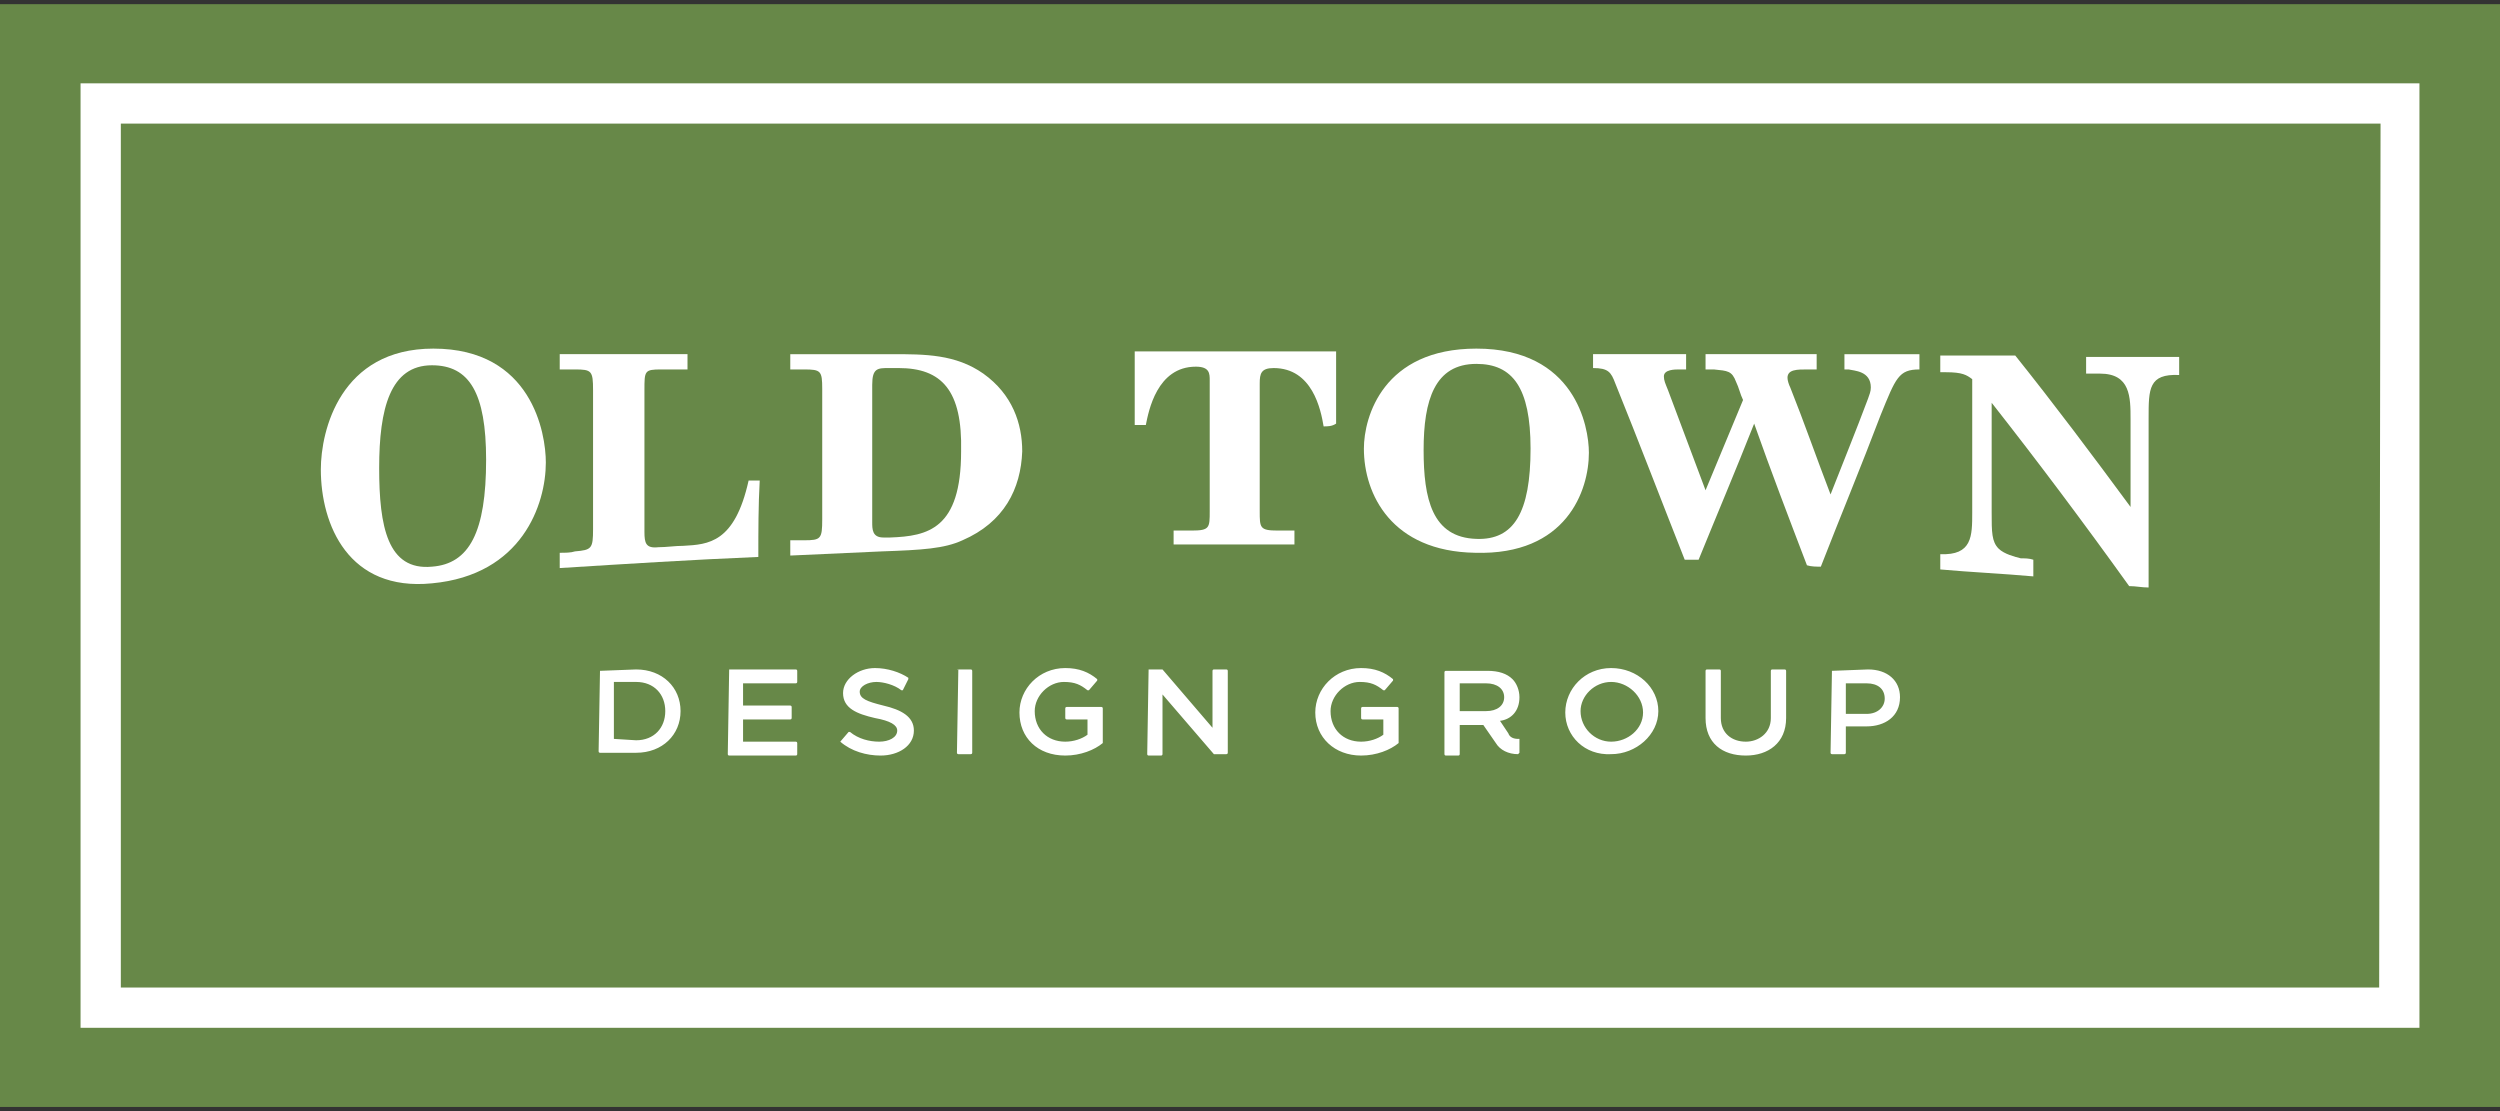 <?xml version="1.0" encoding="utf-8"?>
<!-- Generator: Adobe Illustrator 26.4.1, SVG Export Plug-In . SVG Version: 6.00 Build 0)  -->
<svg version="1.1" id="Layer_1" xmlns="http://www.w3.org/2000/svg" xmlns:xlink="http://www.w3.org/1999/xlink" x="0px" y="0px"
	 viewBox="0 0 180 80" style="enable-background:new 0 0 180 80;" xml:space="preserve">
<rect x="0" y="0" width="180" height="80" fill="#333333" stroke="none"/>
<style type="text/css">
	.st0{fill:#678848;}
	.st1{fill:#FFFFFF;}
</style>
<g>
	<rect y="0.3" class="st0" width="180" height="79.4"/>
	<rect x="8.7" y="8.9" class="st0" width="162.7" height="62.1"/>
	<path class="st1" d="M171.3,71.1H8.7V8.9h162.7L171.3,71.1L171.3,71.1z M5.8,74h168.4V6H5.8V74z"/>
	<g>
		<path class="st1" d="M31.1,26.3c-3,0-3.8,3.1-3.8,7.4c0,4.2,0.6,7.4,3.8,7.1c2.7-0.2,3.9-2.5,3.9-7.7C35,28.3,33.8,26.3,31.1,26.3
			 M31.1,42c-6,0.6-8-4.2-8-8.2c0-2.8,1.4-8.7,8.1-8.7c7.1,0,8.1,6.1,8.1,8.2C39.3,36.3,37.6,41.4,31.1,42"/>
		<path class="st1" d="M54.6,40.1c-4.8,0.2-9.5,0.5-14.3,0.8c0-0.4,0-0.7,0-1.1c0.4,0,0.8,0,1.1-0.1c1.2-0.1,1.3-0.2,1.3-1.6
			c0-3.3,0-6.7,0-10c0-1.4-0.1-1.5-1.3-1.5c-0.4,0-0.8,0-1.1,0c0-0.4,0-0.8,0-1.1c3.1,0,6.1,0,9.2,0c0,0.4,0,0.7,0,1.1
			c-0.6,0-1.2,0-1.9,0c-1.2,0-1.2,0.1-1.2,1.5c0,3.4,0,6.8,0,10.2c0,0.8,0.1,1.2,1,1.1c0.6,0,1.2-0.1,1.8-0.1
			c1.8-0.1,3.7-0.2,4.7-4.7c0.3,0,0.5,0,0.8,0C54.6,36.4,54.6,38.2,54.6,40.1"/>
		<path class="st1" d="M64.7,26.5c-0.2,0-0.5,0-0.7,0c-0.8,0-1.2,0-1.2,1.2c0,3.3,0,6.6,0,9.9c0,0.5,0,1.1,0.8,1.1
			c0.2,0,0.3,0,0.5,0c2.7-0.1,5.1-0.6,5.1-6.2C69.3,28.1,67.8,26.5,64.7,26.5 M69.3,38.9c-1.3,0.6-2.9,0.7-5.8,0.8
			c-2.2,0.1-4.4,0.2-6.6,0.3c0-0.4,0-0.7,0-1.1c0.3,0,0.7,0,1,0c1.2,0,1.3-0.1,1.3-1.5c0-3.1,0-6.3,0-9.4c0-1.3-0.1-1.4-1.3-1.4
			c-0.3,0-0.7,0-1,0c0-0.4,0-0.7,0-1.1c2.4,0,4.9,0,7.3,0c2.4,0,4.6,0,6.6,1.4c2.1,1.5,2.8,3.6,2.8,5.6
			C73.5,35.2,72.3,37.6,69.3,38.9"/>
		<path class="st1" d="M95.3,30.7c-0.2-1.2-0.8-4.2-3.6-4.2c-0.9,0-1,0.4-1,1.1c0,3.1,0,6.2,0,9.2c0,1.2,0,1.4,1.3,1.4
			c0.4,0,0.8,0,1.2,0c0,0.3,0,0.7,0,1c-2.9,0-5.8,0-8.7,0c0-0.3,0-0.7,0-1c0.4,0,0.8,0,1.3,0c1.3,0,1.3-0.2,1.3-1.4
			c0-3.1,0-6.3,0-9.4c0-0.5,0-1-1-1c-2.8,0-3.4,3.2-3.6,4.2c-0.3,0-0.6,0-0.8,0c0-1.8,0-3.5,0-5.3c4.8,0,9.6,0,14.5,0
			c0,1.7,0,3.5,0,5.2C95.9,30.7,95.6,30.7,95.3,30.7"/>
		<path class="st1" d="M106.3,26.2c-3,0-3.8,2.6-3.8,6.2c0,3.5,0.6,6.3,3.8,6.4c2.7,0.1,3.9-1.9,3.9-6.5
			C110.2,27.9,108.9,26.2,106.3,26.2 M106.2,39.8c-6-0.1-8-4.2-8-7.5c0-2.3,1.4-7.2,8.1-7.2c7.1,0,8.1,5.6,8.1,7.5
			C114.4,35.3,112.8,40,106.2,39.8"/>
		<path class="st1" d="M135.4,29.9c-1.4,3.7-2.9,7.3-4.3,10.9c-0.3,0-0.7,0-1-0.1c-1.3-3.4-2.6-6.8-3.8-10.2l0,0
			c-1.3,3.3-2.7,6.6-4,9.8c-0.3,0-0.7,0-1,0c-1.7-4.3-3.3-8.5-5-12.7c-0.3-0.8-0.5-1.1-1.6-1.1c0-0.3,0-0.7,0-1c2.2,0,4.5,0,6.7,0
			c0,0.4,0,0.7,0,1.1c-0.2,0-0.4,0-0.5,0c-0.3,0-1.1,0-1.1,0.5c0,0.3,0.1,0.5,0.3,1c0.9,2.4,1.8,4.8,2.7,7.2l0,0
			c0.9-2.2,1.8-4.3,2.7-6.5c-0.2-0.4-0.3-0.9-0.5-1.3c-0.3-0.8-0.6-0.8-1.6-0.9c-0.2,0-0.4,0-0.6,0c0-0.4,0-0.7,0-1.1
			c2.7,0,5.3,0,8,0c0,0.4,0,0.7,0,1.1c-0.2,0-0.5,0-0.7,0c-0.7,0-1.4,0-1.4,0.6c0,0.2,0.1,0.5,0.2,0.7c1,2.5,1.9,5.1,2.9,7.7l0,0
			c0.9-2.3,1.8-4.5,2.7-6.9c0.1-0.3,0.2-0.5,0.2-0.8c0-1.2-1.2-1.2-1.6-1.3c-0.1,0-0.2,0-0.3,0c0-0.4,0-0.7,0-1.1c1.8,0,3.6,0,5.4,0
			c0,0.4,0,0.8,0,1.1C136.7,26.6,136.5,27.2,135.4,29.9"/>
		<path class="st1" d="M154.7,30.1c0,4.1,0,8.2,0,12.2c-0.5,0-0.9-0.1-1.4-0.1c-3.3-4.6-6.6-9-9.9-13.2l0,0c0,2.6,0,5.3,0,7.9
			c0,1.4,0,2.1,0.5,2.6c0.4,0.4,1.2,0.6,1.6,0.7c0.3,0,0.6,0,0.9,0.1c0,0.4,0,0.8,0,1.2c-2.2-0.2-4.5-0.3-6.7-0.5c0-0.4,0-0.7,0-1.1
			c2.3,0.1,2.3-1.3,2.3-3c0-3.2,0-6.4,0-9.6c-0.4-0.3-0.7-0.5-1.9-0.5c-0.1,0-0.3,0-0.4,0c0-0.4,0-0.8,0-1.2c1.8,0,3.6,0,5.4,0
			c2.8,3.5,5.5,7.1,8.3,10.9l0,0c0-2.1,0-4.2,0-6.3c0-1.6,0-3.3-2.2-3.3c-0.3,0-0.7,0-1,0c0-0.4,0-0.8,0-1.2c2.3,0,4.5,0,6.7,0V27
			C154.7,26.9,154.7,28,154.7,30.1"/>
		<path class="st1" d="M60.5,53.4l0.6-0.7h0.1c0.6,0.5,1.4,0.7,2.1,0.7c0.7,0,1.3-0.3,1.3-0.8l0,0c0-0.4-0.5-0.7-1.6-0.9
			c-1.3-0.3-2.3-0.7-2.3-1.8l0,0c0-1,1.1-1.8,2.3-1.8c0.9,0,1.8,0.3,2.4,0.7v0.1L65,49.7h-0.1c-0.5-0.4-1.3-0.6-1.8-0.6
			c-0.6,0-1.2,0.3-1.2,0.7l0,0c0,0.5,0.5,0.7,1.7,1c1.3,0.3,2.2,0.8,2.2,1.8l0,0c0,1.1-1.1,1.8-2.4,1.8
			C62.4,54.4,61.3,54.1,60.5,53.4C60.5,53.5,60.5,53.4,60.5,53.4 M108.3,50.2c0,0.6-0.5,1-1.3,1h-1.9v-2h1.9
			C107.8,49.2,108.3,49.6,108.3,50.2L108.3,50.2z M109.4,50.2L109.4,50.2c0-0.5-0.2-1-0.5-1.3c-0.4-0.4-1-0.6-1.8-0.6h-3
			c0,0-0.1,0-0.1,0.1v5.9c0,0,0,0.1,0.1,0.1h0.9c0,0,0.1,0,0.1-0.1v-2.1h1.7l0.9,1.3c0.3,0.5,0.9,0.8,1.6,0.8c0,0,0,0,0.1-0.1v-1
			h-0.1c-0.3,0-0.6-0.1-0.7-0.4l-0.6-0.9C108.8,51.8,109.4,51.2,109.4,50.2 M134.4,51.4c0.8,0,1.3-0.5,1.3-1.1l0,0
			c0-0.7-0.5-1.1-1.3-1.1h-1.5v2.2C132.9,51.4,134.4,51.4,134.4,51.4z M131.9,48.3C131.9,48.3,131.9,48.2,131.9,48.3l2.6-0.1
			c1.4,0,2.3,0.8,2.3,2l0,0c0,1.4-1.1,2.1-2.4,2.1h-1.5v1.9c0,0,0,0.1-0.1,0.1h-0.9c0,0-0.1,0-0.1-0.1L131.9,48.3L131.9,48.3z
			 M122.8,51.7v-3.4c0,0,0-0.1,0.1-0.1h0.9c0,0,0.1,0,0.1,0.1v3.4c0,1.1,0.8,1.7,1.8,1.7c0.9,0,1.8-0.6,1.8-1.7v-3.4
			c0,0,0-0.1,0.1-0.1h0.9c0,0,0.1,0,0.1,0.1v3.4c0,1.8-1.3,2.7-2.9,2.7C124,54.4,122.8,53.5,122.8,51.7 M118.3,51.3L118.3,51.3
			c0-1.2-1.1-2.2-2.3-2.2c-1.2,0-2.2,1-2.2,2.1l0,0c0,1.2,1,2.2,2.2,2.2C117.2,53.4,118.3,52.5,118.3,51.3 M112.7,51.3L112.7,51.3
			c0-1.7,1.4-3.2,3.3-3.2s3.4,1.4,3.4,3.1l0,0c0,1.7-1.6,3.1-3.4,3.1C114.1,54.4,112.7,53,112.7,51.3 M82.7,48.2h0.9c0,0,0,0,0.1,0
			l3.6,4.2v-4.1c0,0,0-0.1,0.1-0.1h0.9c0,0,0.1,0,0.1,0.1v5.9c0,0,0,0.1-0.1,0.1h-0.8c0,0,0,0-0.1,0L83.7,50v4.3c0,0,0,0.1-0.1,0.1
			h-0.9c0,0-0.1,0-0.1-0.1L82.7,48.2C82.6,48.3,82.7,48.2,82.7,48.2 M94.7,51.3L94.7,51.3c0-1.7,1.4-3.2,3.3-3.2
			c1,0,1.7,0.3,2.3,0.8V49l-0.6,0.7h-0.1c-0.5-0.4-0.9-0.6-1.7-0.6c-1.1,0-2.1,1-2.1,2.1l0,0c0,1.3,0.9,2.2,2.2,2.2
			c0.6,0,1.2-0.2,1.6-0.5v-1.1h-1.5c0,0-0.1,0-0.1-0.1V51c0,0,0-0.1,0.1-0.1h2.5c0,0,0.1,0,0.1,0.1v2.5c-0.6,0.5-1.6,0.9-2.7,0.9
			C96.1,54.4,94.7,53.1,94.7,51.3 M73.4,51.3L73.4,51.3c0-1.7,1.4-3.2,3.3-3.2c1,0,1.7,0.3,2.3,0.8V49l-0.6,0.7h-0.1
			c-0.5-0.4-0.9-0.6-1.7-0.6c-1.1,0-2.1,1-2.1,2.1l0,0c0,1.3,0.9,2.2,2.2,2.2c0.6,0,1.2-0.2,1.6-0.5v-1.1h-1.5c0,0-0.1,0-0.1-0.1V51
			c0,0,0-0.1,0.1-0.1h2.5c0,0,0.1,0,0.1,0.1v2.5c-0.6,0.5-1.6,0.9-2.7,0.9C74.7,54.4,73.4,53.1,73.4,51.3 M69,48.2h0.9
			c0,0,0.1,0,0.1,0.1v5.9c0,0,0,0.1-0.1,0.1H69c0,0-0.1,0-0.1-0.1L69,48.2C68.9,48.3,68.9,48.2,69,48.2 M52.5,48.2h4.8
			c0,0,0.1,0,0.1,0.1v0.8c0,0,0,0.1-0.1,0.1h-3.8v1.6h3.4c0,0,0.1,0,0.1,0.1v0.8c0,0,0,0.1-0.1,0.1h-3.4v1.6h3.8c0,0,0.1,0,0.1,0.1
			v0.8c0,0,0,0.1-0.1,0.1h-4.8c0,0-0.1,0-0.1-0.1L52.5,48.2C52.4,48.3,52.5,48.2,52.5,48.2 M45.8,53.3c1.3,0,2.1-0.9,2.1-2.1l0,0
			c0-1.2-0.8-2.1-2.1-2.1h-1.6v4.1L45.8,53.3L45.8,53.3z M43.2,48.3C43.2,48.3,43.2,48.2,43.2,48.3l2.6-0.1c1.9,0,3.2,1.3,3.2,3l0,0
			c0,1.7-1.3,3-3.2,3h-2.6c0,0-0.1,0-0.1-0.1L43.2,48.3L43.2,48.3z"/>
	</g>
</g>
</svg>
